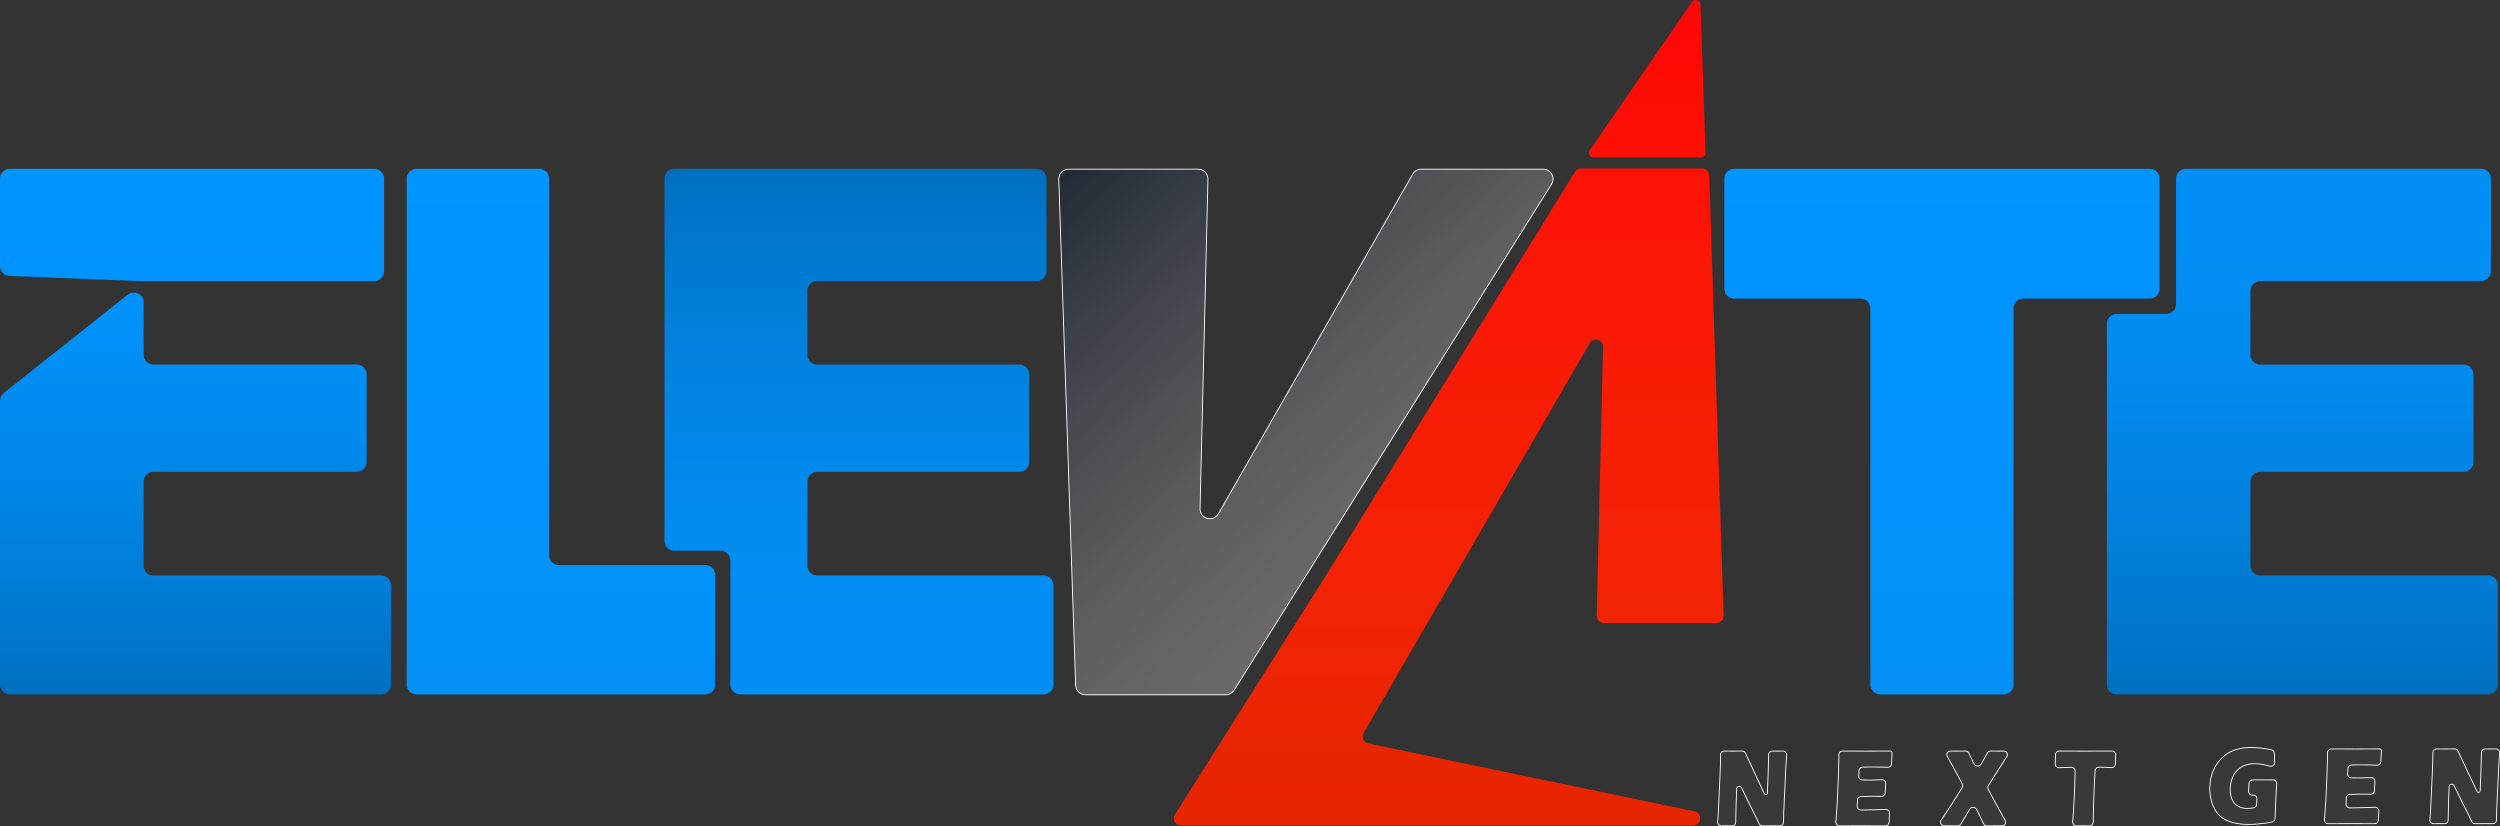 <svg width="3510" height="1160" xmlns="http://www.w3.org/2000/svg" xmlns:xlink="http://www.w3.org/1999/xlink" xml:space="preserve" overflow="hidden"><rect width="100%" height="100%" fill="#333333" stroke="none"/><defs><clipPath id="clip0"><rect x="629" y="1208" width="3510" height="1160"/></clipPath><linearGradient x1="2117.09" y1="1444.02" x2="2807.91" y2="2184.98" gradientUnits="userSpaceOnUse" spreadMethod="reflect" id="fill1"><stop offset="0" stop-color="#222A35"/><stop offset="0.012" stop-color="#232B36"/><stop offset="0.024" stop-color="#252D37"/><stop offset="0.036" stop-color="#272E39"/><stop offset="0.048" stop-color="#29303A"/><stop offset="0.06" stop-color="#2B313B"/><stop offset="0.072" stop-color="#2D333C"/><stop offset="0.084" stop-color="#2E343E"/><stop offset="0.096" stop-color="#30363F"/><stop offset="0.108" stop-color="#323740"/><stop offset="0.12" stop-color="#333941"/><stop offset="0.133" stop-color="#353A43"/><stop offset="0.145" stop-color="#373C44"/><stop offset="0.157" stop-color="#383D45"/><stop offset="0.169" stop-color="#3A3E46"/><stop offset="0.181" stop-color="#3C4047"/><stop offset="0.193" stop-color="#3D4148"/><stop offset="0.205" stop-color="#3F4249"/><stop offset="0.217" stop-color="#40444B"/><stop offset="0.229" stop-color="#42454C"/><stop offset="0.241" stop-color="#43464D"/><stop offset="0.253" stop-color="#45474E"/><stop offset="0.265" stop-color="#46494F"/><stop offset="0.277" stop-color="#484A50"/><stop offset="0.289" stop-color="#494B51"/><stop offset="0.301" stop-color="#4B4C52"/><stop offset="0.313" stop-color="#4C4D53"/><stop offset="0.325" stop-color="#4D4F54"/><stop offset="0.337" stop-color="#4F5055"/><stop offset="0.349" stop-color="#505156"/><stop offset="0.361" stop-color="#515257"/><stop offset="0.373" stop-color="#535358"/><stop offset="0.386" stop-color="#545458"/><stop offset="0.398" stop-color="#555559"/><stop offset="0.41" stop-color="#56565A"/><stop offset="0.422" stop-color="#57575B"/><stop offset="0.434" stop-color="#59585C"/><stop offset="0.446" stop-color="#5A595D"/><stop offset="0.458" stop-color="#5B5A5D"/><stop offset="0.47" stop-color="#5C5B5E"/><stop offset="0.482" stop-color="#5D5C5F"/><stop offset="0.494" stop-color="#5E5D60"/><stop offset="0.506" stop-color="#5F5E61"/><stop offset="0.518" stop-color="#605E61"/><stop offset="0.53" stop-color="#615F62"/><stop offset="0.542" stop-color="#626063"/><stop offset="0.554" stop-color="#636163"/><stop offset="0.566" stop-color="#646264"/><stop offset="0.578" stop-color="#656265"/><stop offset="0.59" stop-color="#666365"/><stop offset="0.602" stop-color="#676466"/><stop offset="0.614" stop-color="#676566"/><stop offset="0.627" stop-color="#686567"/><stop offset="0.639" stop-color="#696668"/><stop offset="0.651" stop-color="#6A6768"/><stop offset="0.663" stop-color="#6B6769"/><stop offset="0.675" stop-color="#6B6869"/><stop offset="0.687" stop-color="#6C686A"/><stop offset="0.699" stop-color="#6D696A"/><stop offset="0.711" stop-color="#6D6A6B"/><stop offset="0.723" stop-color="#6E6A6B"/><stop offset="0.735" stop-color="#6F6B6C"/><stop offset="0.747" stop-color="#6F6B6C"/><stop offset="0.759" stop-color="#706C6C"/><stop offset="0.771" stop-color="#706C6D"/><stop offset="0.783" stop-color="#716C6D"/><stop offset="0.795" stop-color="#716D6D"/><stop offset="0.807" stop-color="#726D6E"/><stop offset="0.819" stop-color="#726E6E"/><stop offset="0.831" stop-color="#736E6E"/><stop offset="0.843" stop-color="#736E6F"/><stop offset="0.855" stop-color="#736F6F"/><stop offset="0.867" stop-color="#746F6F"/><stop offset="0.88" stop-color="#746F6F"/><stop offset="0.892" stop-color="#746F70"/><stop offset="0.904" stop-color="#747070"/><stop offset="0.916" stop-color="#757070"/><stop offset="0.928" stop-color="#757070"/><stop offset="0.94" stop-color="#757070"/><stop offset="0.952" stop-color="#757070"/><stop offset="0.964" stop-color="#757070"/><stop offset="0.976" stop-color="#757070"/><stop offset="0.988" stop-color="#757070"/><stop offset="1" stop-color="#767171"/></linearGradient><linearGradient x1="903.5" y1="1445" x2="903.5" y2="2183" gradientUnits="userSpaceOnUse" spreadMethod="reflect" id="fill2"><stop offset="0" stop-color="#0095FF"/><stop offset="0.016" stop-color="#0094FE"/><stop offset="0.032" stop-color="#0094FE"/><stop offset="0.048" stop-color="#0094FE"/><stop offset="0.065" stop-color="#0094FE"/><stop offset="0.081" stop-color="#0094FE"/><stop offset="0.097" stop-color="#0094FE"/><stop offset="0.113" stop-color="#0094FD"/><stop offset="0.129" stop-color="#0094FD"/><stop offset="0.145" stop-color="#0094FD"/><stop offset="0.161" stop-color="#0093FC"/><stop offset="0.177" stop-color="#0093FC"/><stop offset="0.194" stop-color="#0093FC"/><stop offset="0.21" stop-color="#0093FB"/><stop offset="0.226" stop-color="#0092FB"/><stop offset="0.242" stop-color="#0092FA"/><stop offset="0.258" stop-color="#0092FA"/><stop offset="0.274" stop-color="#0091F9"/><stop offset="0.29" stop-color="#0091F8"/><stop offset="0.306" stop-color="#0090F8"/><stop offset="0.323" stop-color="#0090F7"/><stop offset="0.339" stop-color="#0090F6"/><stop offset="0.355" stop-color="#008FF5"/><stop offset="0.371" stop-color="#008FF5"/><stop offset="0.387" stop-color="#008EF4"/><stop offset="0.403" stop-color="#008EF3"/><stop offset="0.419" stop-color="#008DF2"/><stop offset="0.435" stop-color="#008DF1"/><stop offset="0.452" stop-color="#008CF0"/><stop offset="0.468" stop-color="#008CEF"/><stop offset="0.484" stop-color="#008BEE"/><stop offset="0.5" stop-color="#008AED"/><stop offset="0.516" stop-color="#008AEC"/><stop offset="0.532" stop-color="#0089EB"/><stop offset="0.548" stop-color="#0089EA"/><stop offset="0.565" stop-color="#0088E9"/><stop offset="0.581" stop-color="#0087E8"/><stop offset="0.597" stop-color="#0086E7"/><stop offset="0.613" stop-color="#0086E5"/><stop offset="0.629" stop-color="#0085E4"/><stop offset="0.645" stop-color="#0084E3"/><stop offset="0.661" stop-color="#0083E1"/><stop offset="0.677" stop-color="#0083E0"/><stop offset="0.694" stop-color="#0082DF"/><stop offset="0.71" stop-color="#0081DD"/><stop offset="0.726" stop-color="#0080DC"/><stop offset="0.742" stop-color="#007FDB"/><stop offset="0.758" stop-color="#007ED9"/><stop offset="0.774" stop-color="#007ED8"/><stop offset="0.79" stop-color="#007DD6"/><stop offset="0.806" stop-color="#007CD4"/><stop offset="0.823" stop-color="#007BD3"/><stop offset="0.839" stop-color="#007AD1"/><stop offset="0.855" stop-color="#0079D0"/><stop offset="0.871" stop-color="#0078CE"/><stop offset="0.887" stop-color="#0077CC"/><stop offset="0.903" stop-color="#0076CA"/><stop offset="0.919" stop-color="#0075C9"/><stop offset="0.935" stop-color="#0074C7"/><stop offset="0.952" stop-color="#0073C5"/><stop offset="0.968" stop-color="#0072C3"/><stop offset="0.984" stop-color="#0071C1"/><stop offset="1" stop-color="#0070C0"/></linearGradient><linearGradient x1="1416.5" y1="1445" x2="1416.5" y2="2183" gradientUnits="userSpaceOnUse" spreadMethod="reflect" id="fill3"><stop offset="0" stop-color="#0095FF"/><stop offset="0.125" stop-color="#0094FE"/><stop offset="0.25" stop-color="#0194FE"/><stop offset="0.375" stop-color="#0194FD"/><stop offset="0.5" stop-color="#0293FC"/><stop offset="0.625" stop-color="#0292FB"/><stop offset="0.75" stop-color="#0292F9"/><stop offset="0.875" stop-color="#0291F7"/><stop offset="1" stop-color="#0390F6"/></linearGradient><linearGradient x1="3355.5" y1="1445" x2="3355.5" y2="2183" gradientUnits="userSpaceOnUse" spreadMethod="reflect" id="fill4"><stop offset="0" stop-color="#0095FF"/><stop offset="0.125" stop-color="#0094FE"/><stop offset="0.25" stop-color="#0194FE"/><stop offset="0.375" stop-color="#0194FD"/><stop offset="0.5" stop-color="#0293FC"/><stop offset="0.625" stop-color="#0292FB"/><stop offset="0.75" stop-color="#0292F9"/><stop offset="0.875" stop-color="#0291F7"/><stop offset="1" stop-color="#0390F6"/></linearGradient><linearGradient x1="1835" y1="1445" x2="1835" y2="2183" gradientUnits="userSpaceOnUse" spreadMethod="reflect" id="fill5"><stop offset="0" stop-color="#0070C0"/><stop offset="0.019" stop-color="#0071C1"/><stop offset="0.038" stop-color="#0072C3"/><stop offset="0.057" stop-color="#0073C5"/><stop offset="0.075" stop-color="#0074C7"/><stop offset="0.094" stop-color="#0075C9"/><stop offset="0.113" stop-color="#0076CA"/><stop offset="0.132" stop-color="#0077CC"/><stop offset="0.151" stop-color="#0078CE"/><stop offset="0.17" stop-color="#0079CF"/><stop offset="0.189" stop-color="#007AD1"/><stop offset="0.208" stop-color="#017BD3"/><stop offset="0.226" stop-color="#017CD4"/><stop offset="0.245" stop-color="#017DD6"/><stop offset="0.264" stop-color="#017DD7"/><stop offset="0.283" stop-color="#017ED9"/><stop offset="0.302" stop-color="#017FDA"/><stop offset="0.321" stop-color="#0180DB"/><stop offset="0.34" stop-color="#0181DD"/><stop offset="0.358" stop-color="#0182DE"/><stop offset="0.377" stop-color="#0182DF"/><stop offset="0.396" stop-color="#0183E1"/><stop offset="0.415" stop-color="#0184E2"/><stop offset="0.434" stop-color="#0184E3"/><stop offset="0.453" stop-color="#0285E4"/><stop offset="0.472" stop-color="#0286E5"/><stop offset="0.491" stop-color="#0286E6"/><stop offset="0.509" stop-color="#0287E7"/><stop offset="0.528" stop-color="#0288E8"/><stop offset="0.547" stop-color="#0288E9"/><stop offset="0.566" stop-color="#0289EA"/><stop offset="0.585" stop-color="#0289EB"/><stop offset="0.604" stop-color="#028AEC"/><stop offset="0.623" stop-color="#028AED"/><stop offset="0.642" stop-color="#028BEE"/><stop offset="0.66" stop-color="#028BEE"/><stop offset="0.679" stop-color="#028CEF"/><stop offset="0.698" stop-color="#028CF0"/><stop offset="0.717" stop-color="#028CF0"/><stop offset="0.736" stop-color="#028DF1"/><stop offset="0.755" stop-color="#028DF2"/><stop offset="0.774" stop-color="#028EF2"/><stop offset="0.792" stop-color="#028EF3"/><stop offset="0.811" stop-color="#028EF3"/><stop offset="0.83" stop-color="#028EF4"/><stop offset="0.849" stop-color="#028FF4"/><stop offset="0.868" stop-color="#028FF4"/><stop offset="0.887" stop-color="#028FF5"/><stop offset="0.906" stop-color="#028FF5"/><stop offset="0.925" stop-color="#028FF5"/><stop offset="0.943" stop-color="#028FF5"/><stop offset="0.962" stop-color="#028FF5"/><stop offset="0.981" stop-color="#028FF5"/><stop offset="1" stop-color="#0390F6"/></linearGradient><linearGradient x1="3861.5" y1="1445" x2="3861.5" y2="2183" gradientUnits="userSpaceOnUse" spreadMethod="reflect" id="fill6"><stop offset="0" stop-color="#0390F6"/><stop offset="0.019" stop-color="#028FF5"/><stop offset="0.038" stop-color="#028FF5"/><stop offset="0.057" stop-color="#028FF5"/><stop offset="0.075" stop-color="#028FF5"/><stop offset="0.094" stop-color="#028FF5"/><stop offset="0.113" stop-color="#028FF5"/><stop offset="0.132" stop-color="#028FF4"/><stop offset="0.151" stop-color="#028FF4"/><stop offset="0.17" stop-color="#028EF4"/><stop offset="0.189" stop-color="#028EF3"/><stop offset="0.208" stop-color="#028EF3"/><stop offset="0.226" stop-color="#028EF2"/><stop offset="0.245" stop-color="#028DF2"/><stop offset="0.264" stop-color="#028DF1"/><stop offset="0.283" stop-color="#028CF0"/><stop offset="0.302" stop-color="#028CF0"/><stop offset="0.321" stop-color="#028CEF"/><stop offset="0.34" stop-color="#028BEE"/><stop offset="0.358" stop-color="#028BEE"/><stop offset="0.377" stop-color="#028AED"/><stop offset="0.396" stop-color="#028AEC"/><stop offset="0.415" stop-color="#0289EB"/><stop offset="0.434" stop-color="#0289EA"/><stop offset="0.453" stop-color="#0288E9"/><stop offset="0.472" stop-color="#0288E8"/><stop offset="0.491" stop-color="#0287E7"/><stop offset="0.509" stop-color="#0286E6"/><stop offset="0.528" stop-color="#0286E5"/><stop offset="0.547" stop-color="#0285E4"/><stop offset="0.566" stop-color="#0184E3"/><stop offset="0.585" stop-color="#0184E2"/><stop offset="0.604" stop-color="#0183E1"/><stop offset="0.623" stop-color="#0182DF"/><stop offset="0.642" stop-color="#0182DE"/><stop offset="0.66" stop-color="#0181DD"/><stop offset="0.679" stop-color="#0180DB"/><stop offset="0.698" stop-color="#017FDA"/><stop offset="0.717" stop-color="#017ED9"/><stop offset="0.736" stop-color="#017DD7"/><stop offset="0.755" stop-color="#017DD6"/><stop offset="0.774" stop-color="#017CD4"/><stop offset="0.792" stop-color="#017BD3"/><stop offset="0.811" stop-color="#007AD1"/><stop offset="0.83" stop-color="#0079CF"/><stop offset="0.849" stop-color="#0078CE"/><stop offset="0.868" stop-color="#0077CC"/><stop offset="0.887" stop-color="#0076CA"/><stop offset="0.906" stop-color="#0075C9"/><stop offset="0.925" stop-color="#0074C7"/><stop offset="0.943" stop-color="#0073C5"/><stop offset="0.962" stop-color="#0072C3"/><stop offset="0.981" stop-color="#0071C1"/><stop offset="1" stop-color="#0070C0"/></linearGradient><linearGradient x1="3778.5" y1="2257.5" x2="3778.5" y2="2365.5" gradientUnits="userSpaceOnUse" spreadMethod="reflect" id="fill7"><stop offset="0" stop-color="#3B3838"/><stop offset="0.25" stop-color="#3B3838"/><stop offset="0.5" stop-color="#3B3838"/><stop offset="1" stop-color="#3B3838"/></linearGradient><linearGradient x1="3089" y1="2262.5" x2="3089" y2="2367.5" gradientUnits="userSpaceOnUse" spreadMethod="reflect" id="fill8"><stop offset="0" stop-color="#3B3838"/><stop offset="0.25" stop-color="#3B3838"/><stop offset="0.5" stop-color="#3B3838"/><stop offset="1" stop-color="#3B3838"/></linearGradient><linearGradient x1="3246" y1="2262.5" x2="3246" y2="2367.5" gradientUnits="userSpaceOnUse" spreadMethod="reflect" id="fill9"><stop offset="0" stop-color="#3B3838"/><stop offset="0.25" stop-color="#3B3838"/><stop offset="0.5" stop-color="#3B3838"/><stop offset="1" stop-color="#3B3838"/></linearGradient><linearGradient x1="3400.5" y1="2262.5" x2="3400.5" y2="2367.5" gradientUnits="userSpaceOnUse" spreadMethod="reflect" id="fill10"><stop offset="0" stop-color="#3B3838"/><stop offset="0.25" stop-color="#3B3838"/><stop offset="0.5" stop-color="#3B3838"/><stop offset="1" stop-color="#3B3838"/></linearGradient><linearGradient x1="3557" y1="2262.5" x2="3557" y2="2367.5" gradientUnits="userSpaceOnUse" spreadMethod="reflect" id="fill11"><stop offset="0" stop-color="#3B3838"/><stop offset="0.25" stop-color="#3B3838"/><stop offset="0.5" stop-color="#3B3838"/><stop offset="1" stop-color="#3B3838"/></linearGradient><linearGradient x1="3932.5" y1="2259.5" x2="3932.5" y2="2364.5" gradientUnits="userSpaceOnUse" spreadMethod="reflect" id="fill12"><stop offset="0" stop-color="#3B3838"/><stop offset="0.25" stop-color="#3B3838"/><stop offset="0.5" stop-color="#3B3838"/><stop offset="1" stop-color="#3B3838"/></linearGradient><linearGradient x1="4089.5" y1="2259.5" x2="4089.5" y2="2364.5" gradientUnits="userSpaceOnUse" spreadMethod="reflect" id="fill13"><stop offset="0" stop-color="#3B3838"/><stop offset="0.25" stop-color="#3B3838"/><stop offset="0.5" stop-color="#3B3838"/><stop offset="1" stop-color="#3B3838"/></linearGradient><linearGradient x1="2663" y1="1208" x2="2663" y2="2367" gradientUnits="userSpaceOnUse" spreadMethod="reflect" id="fill14"><stop offset="0" stop-color="#FF0707"/><stop offset="0.033" stop-color="#FE0806"/><stop offset="0.067" stop-color="#FE0A06"/><stop offset="0.1" stop-color="#FE0C06"/><stop offset="0.133" stop-color="#FE0E06"/><stop offset="0.167" stop-color="#FE0F06"/><stop offset="0.2" stop-color="#FD1106"/><stop offset="0.233" stop-color="#FD1306"/><stop offset="0.267" stop-color="#FC1406"/><stop offset="0.3" stop-color="#FC1606"/><stop offset="0.333" stop-color="#FB1706"/><stop offset="0.367" stop-color="#FB1805"/><stop offset="0.4" stop-color="#FA1A05"/><stop offset="0.433" stop-color="#F91B05"/><stop offset="0.467" stop-color="#F91C05"/><stop offset="0.5" stop-color="#F81D05"/><stop offset="0.533" stop-color="#F71E04"/><stop offset="0.567" stop-color="#F61F04"/><stop offset="0.6" stop-color="#F52004"/><stop offset="0.633" stop-color="#F42104"/><stop offset="0.667" stop-color="#F32203"/><stop offset="0.7" stop-color="#F22203"/><stop offset="0.733" stop-color="#F12303"/><stop offset="0.767" stop-color="#EF2302"/><stop offset="0.8" stop-color="#EE2402"/><stop offset="0.833" stop-color="#ED2402"/><stop offset="0.867" stop-color="#EB2501"/><stop offset="0.9" stop-color="#EA2501"/><stop offset="0.933" stop-color="#E92500"/><stop offset="0.967" stop-color="#E72500"/><stop offset="1" stop-color="#E62600"/></linearGradient></defs><g clip-path="url(#clip0)" transform="translate(-629 -1208)"><path d="M2115.51 1459.75C2115.24 1451.96 2121.48 1445.5 2129.27 1445.5L2311.19 1445.5C2318.93 1445.5 2325.14 1451.88 2324.96 1459.62L2313.89 1922.15C2313.55 1936.46 2332.52 1941.76 2339.63 1929.34L2612.48 1452.44C2614.94 1448.15 2619.5 1445.5 2624.44 1445.5L2795.69 1445.5C2806.53 1445.5 2813.13 1457.44 2807.37 1466.63L2361.71 2177.04C2359.18 2181.06 2354.79 2183.5 2350.04 2183.5L2152.96 2183.5C2145.53 2183.5 2139.43 2177.6 2139.18 2170.17L2115.51 1459.75Z" stroke="#FFFFFF" stroke-width="1.253" stroke-miterlimit="8" fill="url(#fill1)" fill-rule="evenodd"/><path d="M808.299 1621.69C817.337 1614.52 830.658 1620.96 830.658 1632.5L830.658 1706.08C830.658 1713.7 836.832 1719.87 844.447 1719.87L1130.01 1719.87C1137.63 1719.87 1143.8 1726.05 1143.8 1733.66L1143.8 1856.61C1143.8 1864.22 1137.63 1870.4 1130.01 1870.4L844.447 1870.4C836.832 1870.4 830.658 1876.57 830.658 1884.19L830.658 2002.08C830.658 2009.7 836.832 2015.87 844.447 2015.87L1164.21 2015.87C1171.83 2015.87 1178 2022.05 1178 2029.66L1178 2169.21C1178 2176.83 1171.83 2183 1164.21 2183L642.789 2183C635.174 2183 629 2176.83 629 2169.21L629 1770.64C629 1766.43 630.922 1762.45 634.218 1759.84L808.299 1621.69ZM629 1458.79C629 1451.17 635.174 1445 642.789 1445L1154.43 1445C1162.04 1445 1168.22 1451.17 1168.22 1458.79L1168.22 1588.77C1168.22 1596.38 1162.04 1602.56 1154.43 1602.56L830.811 1602.56C830.727 1602.56 830.658 1602.63 830.658 1602.71L830.658 1602.71C830.658 1602.8 830.585 1602.87 830.499 1602.86L642.242 1595.39C634.845 1595.09 629 1589.01 629 1581.61L629 1458.79Z" fill="url(#fill2)" fill-rule="evenodd"/><path d="M1200 1458.79C1200 1451.17 1206.17 1445 1213.79 1445L1386.09 1445C1393.71 1445 1399.88 1451.17 1399.88 1458.79L1399.88 1987.5C1399.88 1995.12 1406.06 2001.29 1413.67 2001.29L1619.21 2001.29C1626.82 2001.29 1633 2007.47 1633 2015.09L1633 2169.21C1633 2176.83 1626.82 2183 1619.21 2183L1213.79 2183C1206.17 2183 1200 2176.83 1200 2169.21L1200 1458.79Z" fill="url(#fill3)" fill-rule="evenodd"/><path d="M3050 1458.79C3050 1451.17 3056.18 1445 3063.8 1445L3647.2 1445C3654.83 1445 3661 1451.17 3661 1458.79L3661 1613.45C3661 1621.06 3654.83 1627.24 3647.2 1627.24L3469.79 1627.24C3462.18 1627.24 3455.99 1633.41 3455.99 1641.03L3455.99 2169.21C3455.99 2176.83 3449.82 2183 3442.19 2183L3268.81 2183C3261.19 2183 3255.01 2176.83 3255.01 2169.21L3255.01 1641.03C3255.01 1633.41 3248.84 1627.24 3241.21 1627.24L3063.8 1627.24C3056.18 1627.24 3050 1621.06 3050 1613.45L3050 1458.79Z" fill="url(#fill4)" fill-rule="evenodd"/><path d="M1562 1458.79C1562 1451.17 1568.17 1445 1575.8 1445L2084.47 1445C2092.1 1445 2098.28 1451.17 2098.28 1458.79L2098.28 1588.77C2098.28 1596.38 2092.1 1602.56 2084.47 1602.56L1776.35 1602.56C1768.72 1602.56 1762.55 1608.73 1762.55 1616.35L1762.55 1706.08C1762.55 1713.7 1768.72 1719.87 1776.35 1719.87L2060.18 1719.87C2067.8 1719.87 2073.98 1726.05 2073.98 1733.66L2073.98 1856.61C2073.98 1864.22 2067.8 1870.4 2060.18 1870.4L1776.35 1870.4C1768.72 1870.4 1762.55 1876.57 1762.55 1884.19L1762.55 2002.08C1762.55 2009.7 1768.72 2015.87 1776.35 2015.87L2094.2 2015.87C2101.81 2015.87 2108 2022.05 2108 2029.66L2108 2169.21C2108 2176.83 2101.81 2183 2094.2 2183L1668.25 2183C1660.63 2183 1654.44 2176.83 1654.44 2169.21L1654.44 1995.06C1654.44 1987.44 1648.27 1981.27 1640.64 1981.27L1575.8 1981.27C1568.17 1981.27 1562 1975.09 1562 1967.48L1562 1458.79Z" fill="url(#fill5)" fill-rule="evenodd"/><path d="M3684.16 1458.79C3684.16 1451.18 3690.33 1445 3697.95 1445L4112.42 1445C4120.04 1445 4126.21 1451.17 4126.21 1458.79L4126.21 1588.77C4126.21 1596.38 4120.04 1602.56 4112.42 1602.56L3802.44 1602.56C3794.83 1602.56 3788.65 1608.73 3788.65 1616.35L3788.65 1706.08C3788.65 1713.7 3794.83 1719.87 3802.44 1719.87L4088.02 1719.87C4095.62 1719.87 4101.8 1726.05 4101.8 1733.66L4101.8 1856.61C4101.8 1864.22 4095.62 1870.4 4088.02 1870.4L3802.44 1870.4C3794.83 1870.4 3788.65 1876.57 3788.65 1884.19L3788.65 2002.08C3788.65 2009.7 3794.83 2015.87 3802.44 2015.87L4122.21 2015.87C4129.82 2015.87 4136 2022.05 4136 2029.66L4136 2169.21C4136 2176.83 4129.82 2183 4122.21 2183L3600.79 2183C3593.17 2183 3587 2176.83 3587 2169.21L3587 1662.54C3587 1654.93 3593.17 1648.75 3600.79 1648.75L3670.37 1648.75C3677.98 1648.75 3684.16 1642.58 3684.16 1634.96L3684.16 1458.79Z" fill="url(#fill6)" fill-rule="evenodd"/><path d="M3790.01 2257.5C3798.6 2257.5 3808.03 2258.57 3818.3 2260.7 3820.57 2261.17 3822.19 2263.2 3822.21 2265.54 3822.27 2269.63 3822.4 2273.96 3822.61 2278.52 3822.79 2282.17 3819.17 2284.78 3815.71 2283.66 3815.57 2283.61 3815.43 2283.57 3815.31 2283.53 3813.36 2282.9 3811.04 2282.31 3808.42 2281.79 3805.78 2281.23 3803.28 2280.85 3800.9 2280.6 3798.52 2280.36 3796.42 2280.22 3794.57 2280.22 3789.69 2280.22 3785.09 2281.02 3780.78 2282.62 3776.42 2284.23 3772.71 2286.7 3769.56 2290.01 3766.46 2293.35 3764.11 2297.32 3762.57 2301.92 3761 2306.56 3760.24 2311.43 3760.24 2316.59 3760.24 2321.82 3761.13 2326.48 3762.9 2330.56 3764.67 2334.64 3767.49 2337.78 3771.33 2339.9 3775.17 2342.03 3779.46 2343.11 3784.22 2343.11 3787.14 2343.11 3790.29 2342.73 3793.66 2342 3795.76 2341.54 3797.22 2339.67 3797.32 2337.51L3797.69 2329.56C3797.82 2326.8 3795.7 2324.4 3792.93 2324.36 3792.88 2324.36 3792.83 2324.36 3792.8 2324.36L3791.04 2324.38C3788.17 2324.41 3785.85 2322.01 3785.99 2319.14L3786.19 2315.05C3786.25 2314.05 3786.32 2312.58 3786.41 2310.66 3786.44 2309.88 3786.47 2308.97 3786.49 2307.95 3786.54 2305.16 3788.83 2302.91 3791.62 2302.94 3795.85 2302.99 3799.94 2303 3803.86 2303 3810.32 2303 3815.82 2302.99 3820.36 2302.94 3823.32 2302.91 3825.69 2305.43 3825.49 2308.39 3825.05 2314.73 3824.6 2322.73 3824.14 2332.45 3823.67 2342.81 3823.34 2351.11 3823.15 2357.35 3823.09 2359.68 3821.44 2361.66 3819.15 2362.11 3815.77 2362.78 3812.86 2363.29 3810.41 2363.63 3807.05 2364.11 3803.06 2364.56 3798.35 2364.95 3793.66 2365.34 3789.48 2365.5 3785.8 2365.5 3779.8 2365.5 3773.89 2364.95 3768.07 2363.84 3762.28 2362.72 3757.08 2360.91 3752.51 2358.44 3747.95 2355.92 3744.11 2352.54 3741.06 2348.29 3738.02 2344.01 3735.64 2338.96 3734 2333.1 3732.31 2327.29 3731.5 2321.22 3731.5 2314.98 3731.5 2304.64 3733.73 2295.1 3738.19 2286.25 3742.67 2277.4 3749.1 2270.39 3757.48 2265.23 3765.88 2260.08 3776.72 2257.5 3790.01 2257.5Z" stroke="#FFFFFF" stroke-width="1.253" stroke-miterlimit="8" fill="url(#fill7)" fill-rule="evenodd"/><path d="M3044.65 2267.54C3044.65 2264.74 3046.93 2262.49 3049.72 2262.52 3054.43 2262.57 3058.7 2262.6 3062.56 2262.6 3065.67 2262.6 3069.8 2262.57 3074.98 2262.5 3076.94 2262.48 3078.75 2263.6 3079.57 2265.39L3106.07 2322.21 3106.07 2322.21C3107.04 2324.43 3110.3 2323.84 3110.42 2321.42 3110.75 2314.09 3111.1 2305.18 3111.45 2294.72 3111.83 2282.89 3112.08 2273.83 3112.17 2267.55 3112.21 2264.75 3114.51 2262.5 3117.3 2262.54 3120.35 2262.58 3122.93 2262.6 3125.06 2262.6 3126.12 2262.6 3128.56 2262.58 3132.43 2262.53 3135.35 2262.49 3137.69 2264.96 3137.49 2267.88L3136.3 2285.4 3133.33 2349.15 3133.07 2362.55C3133.01 2365.31 3130.74 2367.5 3127.98 2367.47 3124.16 2367.42 3120.53 2367.4 3117.07 2367.4 3113.62 2367.4 3109.04 2367.43 3103.36 2367.5 3101.38 2367.52 3099.56 2366.36 3098.73 2364.54 3097.15 2361.03 3095.91 2358.38 3095.05 2356.61L3084.1 2334.65C3080.5 2327.47 3077.16 2320.61 3074.11 2314.02L3074.11 2314.02C3072.56 2310.74 3067.47 2311.72 3067.33 2315.36L3066.5 2336.82 3065.94 2362.55C3065.88 2365.31 3063.61 2367.5 3060.86 2367.46 3057.84 2367.42 3055.39 2367.4 3053.51 2367.4 3051.88 2367.4 3049.22 2367.42 3045.57 2367.47 3042.63 2367.5 3040.28 2364.99 3040.52 2362.05L3041.39 2351.35 3043.92 2296.58 3044.65 2274.47 3044.65 2267.54Z" stroke="#FFFFFF" stroke-width="1.253" stroke-miterlimit="8" fill="url(#fill8)" fill-rule="evenodd"/><path d="M3210.81 2267.58C3210.79 2264.78 3213.07 2262.5 3215.88 2262.52 3225.37 2262.59 3236.43 2262.62 3249.06 2262.62 3261.79 2262.62 3273.13 2262.58 3283.09 2262.5 3284.47 2262.49 3285.57 2263.63 3285.5 2265L3285.5 2265C3285.45 2265.63 3285.35 2267.83 3285.17 2271.69L3284.77 2280.05C3284.77 2280.11 3284.77 2280.17 3284.76 2280.23 3284.62 2283.09 3282.22 2285.37 3279.35 2285.25 3272.99 2285 3267.51 2284.89 3262.89 2284.89 3256.43 2284.89 3252.08 2284.89 3249.82 2284.92 3248.37 2284.92 3246.38 2284.98 3243.85 2285.08 3241.25 2285.19 3239.17 2287.26 3239.06 2289.85L3238.69 2297.87C3238.57 2300.67 3240.78 2303.03 3243.59 2303.08 3247.61 2303.16 3252.05 2303.21 3256.92 2303.21 3258.94 2303.21 3263.75 2303.09 3271.32 2302.84 3274.31 2302.74 3276.72 2305.22 3276.55 2308.19 3276.31 2312.18 3276.08 2316.55 3275.85 2321.31 3275.72 2324 3273.47 2326.11 3270.77 2326.08 3265.36 2326.01 3261.03 2325.97 3257.8 2325.97 3252.88 2325.97 3247.49 2326.08 3241.66 2326.32 3239.07 2326.43 3237 2328.51 3236.9 2331.09L3236.51 2340.02C3236.4 2342.86 3238.68 2345.24 3241.53 2345.24L3243.97 2345.24C3246.28 2345.24 3250.98 2345.12 3258.14 2344.99L3272.01 2344.6C3273.11 2344.58 3274.61 2344.51 3276.52 2344.39 3279.6 2344.2 3282.16 2346.73 3281.96 2349.79 3281.68 2354.02 3281.43 2358.33 3281.23 2362.7 3281.09 2365.4 3278.86 2367.52 3276.14 2367.5 3266.55 2367.43 3256.22 2367.4 3245.11 2367.4L3215.58 2367.47 3211.56 2367.5C3208.61 2367.52 3206.28 2365 3206.52 2362.07 3207.41 2351.22 3208.06 2341.95 3208.5 2334.3 3209.03 2325.37 3209.54 2313.5 3210.07 2298.69 3210.58 2283.87 3210.84 2274.07 3210.84 2269.24L3210.81 2267.58Z" stroke="#FFFFFF" stroke-width="1.253" stroke-miterlimit="8" fill="url(#fill9)" fill-rule="evenodd"/><path d="M3362.95 2269.96C3361.1 2266.6 3363.62 2262.52 3367.47 2262.55 3370.47 2262.58 3373.5 2262.59 3376.57 2262.59 3380.33 2262.59 3384.33 2262.56 3388.55 2262.5 3390.59 2262.47 3392.45 2263.66 3393.29 2265.5 3394.94 2269.09 3396.78 2272.93 3398.87 2276.95 3399.46 2278.14 3400.04 2279.3 3400.6 2280.43 3402.49 2284.31 3408.36 2284.52 3410.51 2280.77 3411.14 2279.67 3411.81 2278.52 3412.5 2277.33 3414.97 2273.13 3417.19 2269.11 3419.18 2265.29 3420.07 2263.56 3421.88 2262.47 3423.84 2262.5 3427.67 2262.56 3431.75 2262.59 3436.11 2262.59 3437.84 2262.59 3439.94 2262.58 3442.39 2262.56 3446.37 2262.52 3448.84 2266.81 3446.73 2270.14 3444.09 2274.31 3440.9 2279.24 3437.17 2284.94 3431.35 2293.83 3425.82 2302.61 3420.55 2311.3 3419.67 2312.77 3419.61 2314.59 3420.39 2316.11 3426.61 2328.14 3434.59 2342.75 3444.31 2359.94 3446.22 2363.31 3443.73 2367.47 3439.83 2367.44 3436.98 2367.41 3434.62 2367.4 3432.75 2367.4 3428.01 2367.4 3423.32 2367.43 3418.67 2367.49 3416.6 2367.52 3414.73 2366.3 3413.88 2364.43 3412.3 2360.9 3410.3 2356.73 3407.9 2351.95 3406.63 2349.39 3405.43 2346.92 3404.28 2344.53 3402.43 2340.65 3396.62 2340.49 3394.44 2344.19 3393.44 2345.91 3392.33 2347.76 3391.12 2349.75 3387.77 2355.23 3384.75 2360.32 3382.06 2364.97 3381.13 2366.55 3379.43 2367.52 3377.57 2367.5 3372.45 2367.43 3368.28 2367.4 3365.1 2367.4 3363.2 2367.4 3361.05 2367.41 3358.66 2367.43 3354.57 2367.46 3352.09 2362.92 3354.37 2359.55 3358.4 2353.56 3362.95 2346.68 3368.02 2338.88 3374.64 2328.69 3379.96 2320.34 3383.94 2313.86 3384.85 2312.39 3384.91 2310.55 3384.12 2309.01L3377.49 2296.18C3376 2293.42 3373.89 2289.53 3371.12 2284.56L3364.41 2272.6C3363.95 2271.76 3363.45 2270.88 3362.95 2269.96Z" stroke="#FFFFFF" stroke-width="1.253" stroke-miterlimit="8" fill="url(#fill10)" fill-rule="evenodd"/><path d="M3514.93 2267.43C3514.99 2264.68 3517.24 2262.48 3519.98 2262.5 3531.38 2262.57 3544.36 2262.61 3558.91 2262.61L3575.27 2262.53 3591.16 2262.53 3594.47 2262.51C3597.34 2262.48 3599.65 2264.9 3599.49 2267.78L3599.38 2269.99C3599.2 2274.07 3599.08 2277.39 3599.02 2280.05 3599 2280.27 3599 2280.49 3599 2280.71 3598.93 2283.6 3596.49 2285.88 3593.6 2285.73 3586.5 2285.35 3580.49 2285.16 3575.55 2285.16L3575.55 2285.16C3572.92 2285.16 3570.75 2287.18 3570.57 2289.79 3570.06 2297.11 3569.67 2303.94 3569.37 2310.32 3568.88 2321.32 3568.52 2332 3568.25 2342.41 3568.03 2350.23 3567.92 2356.92 3567.87 2362.49 3567.84 2365.28 3565.57 2367.53 3562.78 2367.5 3558.37 2367.44 3555.37 2367.42 3553.8 2367.42 3552.35 2367.42 3549.13 2367.44 3544.1 2367.5 3541.14 2367.53 3538.8 2365 3539.04 2362.05 3540.84 2340.07 3541.96 2316.19 3542.42 2290.4 3542.47 2287.55 3540.12 2285.24 3537.27 2285.32L3519.67 2285.87C3516.77 2285.96 3514.39 2283.57 3514.5 2280.67L3514.64 2277.49C3514.75 2274.34 3514.85 2270.98 3514.93 2267.43Z" stroke="#FFFFFF" stroke-width="1.253" stroke-miterlimit="8" fill="url(#fill11)" fill-rule="evenodd"/><path d="M3896.87 2264.58C3896.84 2261.78 3899.13 2259.5 3901.95 2259.52 3911.56 2259.59 3922.78 2259.62 3935.59 2259.62 3948.5 2259.62 3959.99 2259.58 3970.07 2259.5 3971.45 2259.49 3972.56 2260.63 3972.5 2262L3972.5 2262C3972.43 2262.63 3972.33 2264.83 3972.16 2268.69L3971.76 2277.05C3971.76 2277.12 3971.76 2277.18 3971.74 2277.24 3971.59 2280.09 3969.19 2282.37 3966.33 2282.26 3959.86 2282 3954.28 2281.89 3949.59 2281.89 3943.06 2281.89 3938.66 2281.89 3936.37 2281.92 3934.88 2281.92 3932.85 2281.98 3930.26 2282.09 3927.67 2282.19 3925.58 2284.26 3925.46 2286.85L3925.09 2294.86C3924.97 2297.66 3927.18 2300.03 3929.99 2300.08 3934.08 2300.16 3938.59 2300.21 3943.56 2300.21 3945.61 2300.21 3950.5 2300.09 3958.2 2299.83 3961.18 2299.74 3963.61 2302.23 3963.42 2305.19 3963.18 2309.18 3962.96 2313.55 3962.72 2318.31 3962.59 2321 3960.34 2323.11 3957.63 2323.08 3952.13 2323.01 3947.72 2322.97 3944.45 2322.97 3939.45 2322.97 3933.98 2323.08 3928.03 2323.32 3925.44 2323.43 3923.38 2325.51 3923.27 2328.08L3922.88 2337.02C3922.77 2339.86 3925.04 2342.24 3927.91 2342.24L3930.43 2342.24C3932.77 2342.24 3937.54 2342.12 3944.79 2341.99L3958.83 2341.6C3959.95 2341.58 3961.5 2341.51 3963.46 2341.39 3966.54 2341.2 3969.1 2343.73 3968.9 2346.78 3968.63 2351.01 3968.37 2355.32 3968.16 2359.7 3968.03 2362.4 3965.78 2364.52 3963.08 2364.5 3953.35 2364.43 3942.85 2364.4 3931.59 2364.4L3901.68 2364.47 3897.57 2364.5C3894.61 2364.52 3892.27 2362 3892.52 2359.06 3893.42 2348.22 3894.08 2338.95 3894.52 2331.3 3895.05 2322.37 3895.57 2310.5 3896.1 2295.69 3896.63 2280.87 3896.88 2271.07 3896.88 2266.24L3896.87 2264.58Z" stroke="#FFFFFF" stroke-width="1.253" stroke-miterlimit="8" fill="url(#fill12)" fill-rule="evenodd"/><path d="M4044.7 2264.54C4044.7 2261.74 4047 2259.49 4049.82 2259.52 4054.58 2259.57 4058.89 2259.6 4062.79 2259.6 4065.93 2259.6 4070.09 2259.57 4075.33 2259.5 4077.32 2259.48 4079.14 2260.6 4079.98 2262.39L4106.76 2319.21 4106.76 2319.21C4107.74 2321.43 4111.02 2320.84 4111.13 2318.42 4111.49 2311.09 4111.83 2302.18 4112.19 2291.72 4112.57 2279.89 4112.81 2270.83 4112.91 2264.55 4112.96 2261.75 4115.28 2259.5 4118.11 2259.54 4121.18 2259.58 4123.79 2259.6 4125.93 2259.6 4127 2259.6 4129.48 2259.58 4133.38 2259.53 4136.33 2259.49 4138.69 2261.96 4138.49 2264.88L4137.29 2282.4 4134.33 2346.15 4134.04 2359.56C4133.97 2362.31 4131.68 2364.5 4128.9 2364.47 4125.03 2364.42 4121.36 2364.4 4117.87 2364.4 4114.39 2364.4 4109.74 2364.43 4104.02 2364.5 4102 2364.53 4100.17 2363.36 4099.34 2361.54 4097.73 2358.03 4096.49 2355.38 4095.61 2353.61L4084.56 2331.65C4080.91 2324.47 4077.55 2317.61 4074.46 2311.02L4074.46 2311.02C4072.88 2307.74 4067.75 2308.72 4067.61 2312.36L4066.76 2333.83 4066.21 2359.55C4066.14 2362.31 4063.85 2364.5 4061.06 2364.46 4058.02 2364.42 4055.54 2364.4 4053.65 2364.4 4051.98 2364.4 4049.31 2364.42 4045.62 2364.47 4042.65 2364.5 4040.28 2361.99 4040.52 2359.05L4041.4 2348.36 4043.96 2293.58 4044.7 2271.47 4044.7 2264.54Z" stroke="#FFFFFF" stroke-width="1.253" stroke-miterlimit="8" fill="url(#fill13)" fill-rule="evenodd"/><path d="M2848.66 1444.53 3018.7 1444.53C3024.12 1444.53 3028.55 1448.82 3028.73 1454.23L3048.99 2072.31C3049.18 2077.98 3044.64 2082.68 3038.96 2082.68L2880.82 2082.68C2875.19 2082.68 2870.67 2078.04 2870.79 2072.41L2879.68 1695.07C2879.93 1684.7 2866.19 1680.82 2860.99 1689.8L2543.56 2236.97C2540.12 2242.89 2543.48 2250.43 2550.19 2251.83L3008.08 2347.15C3019.9 2349.61 3018.11 2367 3006.03 2367L2287.05 2367C2279.15 2367 2274.34 2358.29 2278.57 2351.61L2491.71 2014.23 2840.12 1449.3C2841.95 1446.33 2845.17 1444.53 2848.66 1444.53ZM3011.74 1208.26C3014.25 1208.97 3016.34 1211.09 3016.45 1214.19L3023.61 1422.38C3023.74 1425.99 3020.79 1428.99 3017.1 1428.99L2866.31 1428.99C2861.08 1428.99 2857.98 1423.26 2860.91 1419.01L3004.54 1210.82C3006.31 1208.26 3009.24 1207.55 3011.74 1208.26Z" fill="url(#fill14)" fill-rule="evenodd"/></g></svg>